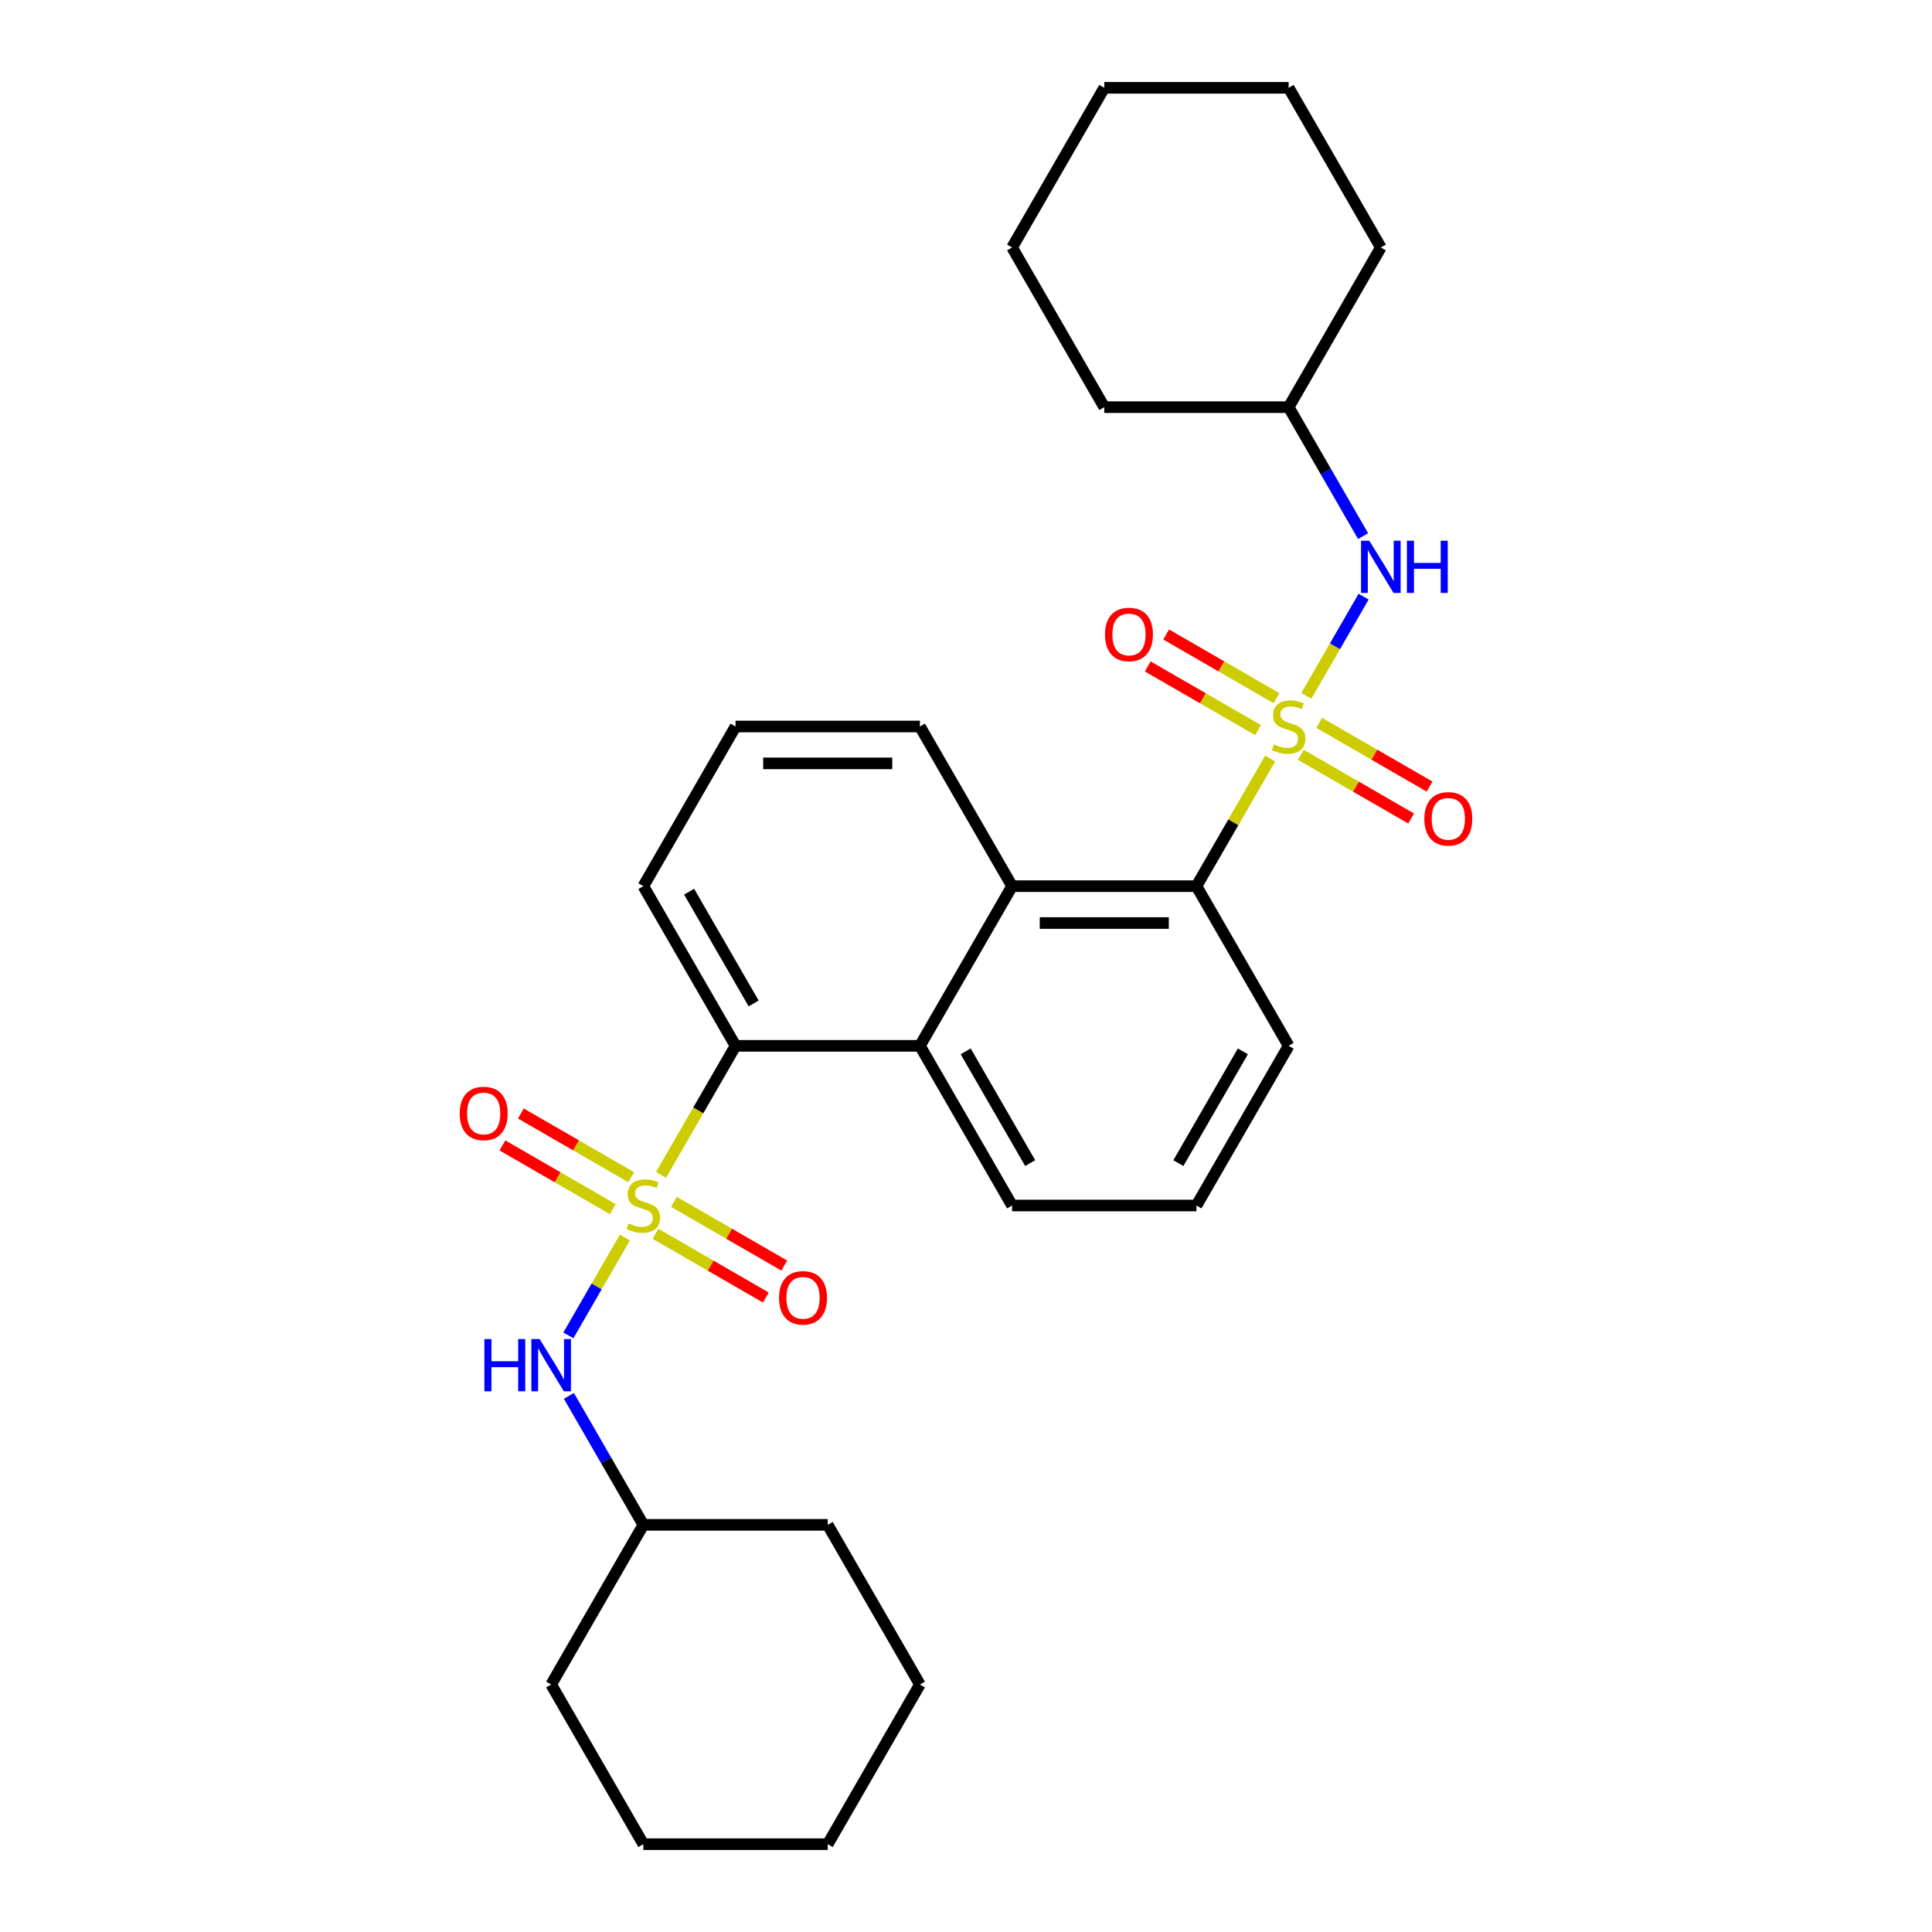 <?xml version='1.0' encoding='iso-8859-1'?>
<svg version='1.1' baseProfile='full'
              xmlns='http://www.w3.org/2000/svg'
                      xmlns:rdkit='http://www.rdkit.org/xml'
                      xmlns:xlink='http://www.w3.org/1999/xlink'
                  xml:space='preserve'
width='1000px' height='1000px' viewBox='0 0 1000 1000'>
<!-- END OF HEADER -->
<rect style='opacity:1.0;fill:#FFFFFF;stroke:none' width='1000' height='1000' x='0' y='0'> </rect>
<path class='bond-1' d='M 342.155,608.107 L 361.434,574.714' style='fill:none;fill-rule:evenodd;stroke:#CCCC00;stroke-width:6px;stroke-linecap:butt;stroke-linejoin:miter;stroke-opacity:1' />
<path class='bond-1' d='M 361.434,574.714 L 380.713,541.322' style='fill:none;fill-rule:evenodd;stroke:#000000;stroke-width:6px;stroke-linecap:butt;stroke-linejoin:miter;stroke-opacity:1' />
<path class='bond-5' d='M 323.422,640.553 L 308.804,665.872' style='fill:none;fill-rule:evenodd;stroke:#CCCC00;stroke-width:6px;stroke-linecap:butt;stroke-linejoin:miter;stroke-opacity:1' />
<path class='bond-5' d='M 308.804,665.872 L 294.186,691.192' style='fill:none;fill-rule:evenodd;stroke:#0000FF;stroke-width:6px;stroke-linecap:butt;stroke-linejoin:miter;stroke-opacity:1' />
<path class='bond-7' d='M 326.719,609.322 L 298.158,592.833' style='fill:none;fill-rule:evenodd;stroke:#CCCC00;stroke-width:6px;stroke-linecap:butt;stroke-linejoin:miter;stroke-opacity:1' />
<path class='bond-7' d='M 298.158,592.833 L 269.597,576.343' style='fill:none;fill-rule:evenodd;stroke:#FF0000;stroke-width:6px;stroke-linecap:butt;stroke-linejoin:miter;stroke-opacity:1' />
<path class='bond-7' d='M 317.176,625.851 L 288.615,609.362' style='fill:none;fill-rule:evenodd;stroke:#CCCC00;stroke-width:6px;stroke-linecap:butt;stroke-linejoin:miter;stroke-opacity:1' />
<path class='bond-7' d='M 288.615,609.362 L 260.054,592.872' style='fill:none;fill-rule:evenodd;stroke:#FF0000;stroke-width:6px;stroke-linecap:butt;stroke-linejoin:miter;stroke-opacity:1' />
<path class='bond-8' d='M 339.277,638.612 L 367.838,655.101' style='fill:none;fill-rule:evenodd;stroke:#CCCC00;stroke-width:6px;stroke-linecap:butt;stroke-linejoin:miter;stroke-opacity:1' />
<path class='bond-8' d='M 367.838,655.101 L 396.398,671.591' style='fill:none;fill-rule:evenodd;stroke:#FF0000;stroke-width:6px;stroke-linecap:butt;stroke-linejoin:miter;stroke-opacity:1' />
<path class='bond-8' d='M 348.82,622.083 L 377.381,638.572' style='fill:none;fill-rule:evenodd;stroke:#CCCC00;stroke-width:6px;stroke-linecap:butt;stroke-linejoin:miter;stroke-opacity:1' />
<path class='bond-8' d='M 377.381,638.572 L 405.941,655.062' style='fill:none;fill-rule:evenodd;stroke:#FF0000;stroke-width:6px;stroke-linecap:butt;stroke-linejoin:miter;stroke-opacity:1' />
<path class='bond-0' d='M 657.426,392.619 L 638.357,425.648' style='fill:none;fill-rule:evenodd;stroke:#CCCC00;stroke-width:6px;stroke-linecap:butt;stroke-linejoin:miter;stroke-opacity:1' />
<path class='bond-0' d='M 638.357,425.648 L 619.287,458.678' style='fill:none;fill-rule:evenodd;stroke:#000000;stroke-width:6px;stroke-linecap:butt;stroke-linejoin:miter;stroke-opacity:1' />
<path class='bond-6' d='M 676.159,360.173 L 690.981,334.501' style='fill:none;fill-rule:evenodd;stroke:#CCCC00;stroke-width:6px;stroke-linecap:butt;stroke-linejoin:miter;stroke-opacity:1' />
<path class='bond-6' d='M 690.981,334.501 L 705.802,308.829' style='fill:none;fill-rule:evenodd;stroke:#0000FF;stroke-width:6px;stroke-linecap:butt;stroke-linejoin:miter;stroke-opacity:1' />
<path class='bond-9' d='M 673.281,390.678 L 701.842,407.167' style='fill:none;fill-rule:evenodd;stroke:#CCCC00;stroke-width:6px;stroke-linecap:butt;stroke-linejoin:miter;stroke-opacity:1' />
<path class='bond-9' d='M 701.842,407.167 L 730.403,423.657' style='fill:none;fill-rule:evenodd;stroke:#FF0000;stroke-width:6px;stroke-linecap:butt;stroke-linejoin:miter;stroke-opacity:1' />
<path class='bond-9' d='M 682.824,374.149 L 711.385,390.638' style='fill:none;fill-rule:evenodd;stroke:#CCCC00;stroke-width:6px;stroke-linecap:butt;stroke-linejoin:miter;stroke-opacity:1' />
<path class='bond-9' d='M 711.385,390.638 L 739.946,407.128' style='fill:none;fill-rule:evenodd;stroke:#FF0000;stroke-width:6px;stroke-linecap:butt;stroke-linejoin:miter;stroke-opacity:1' />
<path class='bond-10' d='M 660.723,361.388 L 632.162,344.899' style='fill:none;fill-rule:evenodd;stroke:#CCCC00;stroke-width:6px;stroke-linecap:butt;stroke-linejoin:miter;stroke-opacity:1' />
<path class='bond-10' d='M 632.162,344.899 L 603.602,328.409' style='fill:none;fill-rule:evenodd;stroke:#FF0000;stroke-width:6px;stroke-linecap:butt;stroke-linejoin:miter;stroke-opacity:1' />
<path class='bond-10' d='M 651.18,377.917 L 622.619,361.428' style='fill:none;fill-rule:evenodd;stroke:#CCCC00;stroke-width:6px;stroke-linecap:butt;stroke-linejoin:miter;stroke-opacity:1' />
<path class='bond-10' d='M 622.619,361.428 L 594.059,344.938' style='fill:none;fill-rule:evenodd;stroke:#FF0000;stroke-width:6px;stroke-linecap:butt;stroke-linejoin:miter;stroke-opacity:1' />
<path class='bond-4' d='M 380.713,541.322 L 476.143,541.322' style='fill:none;fill-rule:evenodd;stroke:#000000;stroke-width:6px;stroke-linecap:butt;stroke-linejoin:miter;stroke-opacity:1' />
<path class='bond-14' d='M 380.713,541.322 L 332.998,458.678' style='fill:none;fill-rule:evenodd;stroke:#000000;stroke-width:6px;stroke-linecap:butt;stroke-linejoin:miter;stroke-opacity:1' />
<path class='bond-14' d='M 390.084,519.383 L 356.684,461.531' style='fill:none;fill-rule:evenodd;stroke:#000000;stroke-width:6px;stroke-linecap:butt;stroke-linejoin:miter;stroke-opacity:1' />
<path class='bond-2' d='M 619.287,458.678 L 523.857,458.678' style='fill:none;fill-rule:evenodd;stroke:#000000;stroke-width:6px;stroke-linecap:butt;stroke-linejoin:miter;stroke-opacity:1' />
<path class='bond-2' d='M 604.973,477.764 L 538.172,477.764' style='fill:none;fill-rule:evenodd;stroke:#000000;stroke-width:6px;stroke-linecap:butt;stroke-linejoin:miter;stroke-opacity:1' />
<path class='bond-31' d='M 619.287,458.678 L 667.002,541.322' style='fill:none;fill-rule:evenodd;stroke:#000000;stroke-width:6px;stroke-linecap:butt;stroke-linejoin:miter;stroke-opacity:1' />
<path class='bond-3' d='M 523.857,458.678 L 476.143,541.322' style='fill:none;fill-rule:evenodd;stroke:#000000;stroke-width:6px;stroke-linecap:butt;stroke-linejoin:miter;stroke-opacity:1' />
<path class='bond-29' d='M 523.857,458.678 L 476.143,376.033' style='fill:none;fill-rule:evenodd;stroke:#000000;stroke-width:6px;stroke-linecap:butt;stroke-linejoin:miter;stroke-opacity:1' />
<path class='bond-15' d='M 476.143,541.322 L 523.857,623.967' style='fill:none;fill-rule:evenodd;stroke:#000000;stroke-width:6px;stroke-linecap:butt;stroke-linejoin:miter;stroke-opacity:1' />
<path class='bond-15' d='M 499.829,544.176 L 533.229,602.027' style='fill:none;fill-rule:evenodd;stroke:#000000;stroke-width:6px;stroke-linecap:butt;stroke-linejoin:miter;stroke-opacity:1' />
<path class='bond-11' d='M 294.462,722.51 L 313.73,755.883' style='fill:none;fill-rule:evenodd;stroke:#0000FF;stroke-width:6px;stroke-linecap:butt;stroke-linejoin:miter;stroke-opacity:1' />
<path class='bond-11' d='M 313.73,755.883 L 332.998,789.256' style='fill:none;fill-rule:evenodd;stroke:#000000;stroke-width:6px;stroke-linecap:butt;stroke-linejoin:miter;stroke-opacity:1' />
<path class='bond-12' d='M 705.538,277.49 L 686.27,244.117' style='fill:none;fill-rule:evenodd;stroke:#0000FF;stroke-width:6px;stroke-linecap:butt;stroke-linejoin:miter;stroke-opacity:1' />
<path class='bond-12' d='M 686.27,244.117 L 667.002,210.744' style='fill:none;fill-rule:evenodd;stroke:#000000;stroke-width:6px;stroke-linecap:butt;stroke-linejoin:miter;stroke-opacity:1' />
<path class='bond-20' d='M 332.998,789.256 L 285.283,871.901' style='fill:none;fill-rule:evenodd;stroke:#000000;stroke-width:6px;stroke-linecap:butt;stroke-linejoin:miter;stroke-opacity:1' />
<path class='bond-21' d='M 332.998,789.256 L 428.428,789.256' style='fill:none;fill-rule:evenodd;stroke:#000000;stroke-width:6px;stroke-linecap:butt;stroke-linejoin:miter;stroke-opacity:1' />
<path class='bond-19' d='M 667.002,210.744 L 714.717,128.099' style='fill:none;fill-rule:evenodd;stroke:#000000;stroke-width:6px;stroke-linecap:butt;stroke-linejoin:miter;stroke-opacity:1' />
<path class='bond-22' d='M 667.002,210.744 L 571.572,210.744' style='fill:none;fill-rule:evenodd;stroke:#000000;stroke-width:6px;stroke-linecap:butt;stroke-linejoin:miter;stroke-opacity:1' />
<path class='bond-13' d='M 667.002,541.322 L 619.287,623.967' style='fill:none;fill-rule:evenodd;stroke:#000000;stroke-width:6px;stroke-linecap:butt;stroke-linejoin:miter;stroke-opacity:1' />
<path class='bond-13' d='M 643.316,544.176 L 609.916,602.027' style='fill:none;fill-rule:evenodd;stroke:#000000;stroke-width:6px;stroke-linecap:butt;stroke-linejoin:miter;stroke-opacity:1' />
<path class='bond-18' d='M 332.998,458.678 L 380.713,376.033' style='fill:none;fill-rule:evenodd;stroke:#000000;stroke-width:6px;stroke-linecap:butt;stroke-linejoin:miter;stroke-opacity:1' />
<path class='bond-17' d='M 523.857,623.967 L 619.287,623.967' style='fill:none;fill-rule:evenodd;stroke:#000000;stroke-width:6px;stroke-linecap:butt;stroke-linejoin:miter;stroke-opacity:1' />
<path class='bond-16' d='M 476.143,376.033 L 380.713,376.033' style='fill:none;fill-rule:evenodd;stroke:#000000;stroke-width:6px;stroke-linecap:butt;stroke-linejoin:miter;stroke-opacity:1' />
<path class='bond-16' d='M 461.828,395.119 L 395.027,395.119' style='fill:none;fill-rule:evenodd;stroke:#000000;stroke-width:6px;stroke-linecap:butt;stroke-linejoin:miter;stroke-opacity:1' />
<path class='bond-26' d='M 714.717,128.099 L 667.002,45.455' style='fill:none;fill-rule:evenodd;stroke:#000000;stroke-width:6px;stroke-linecap:butt;stroke-linejoin:miter;stroke-opacity:1' />
<path class='bond-25' d='M 285.283,871.901 L 332.998,954.545' style='fill:none;fill-rule:evenodd;stroke:#000000;stroke-width:6px;stroke-linecap:butt;stroke-linejoin:miter;stroke-opacity:1' />
<path class='bond-24' d='M 428.428,789.256 L 476.143,871.901' style='fill:none;fill-rule:evenodd;stroke:#000000;stroke-width:6px;stroke-linecap:butt;stroke-linejoin:miter;stroke-opacity:1' />
<path class='bond-23' d='M 571.572,210.744 L 523.857,128.099' style='fill:none;fill-rule:evenodd;stroke:#000000;stroke-width:6px;stroke-linecap:butt;stroke-linejoin:miter;stroke-opacity:1' />
<path class='bond-28' d='M 523.857,128.099 L 571.572,45.455' style='fill:none;fill-rule:evenodd;stroke:#000000;stroke-width:6px;stroke-linecap:butt;stroke-linejoin:miter;stroke-opacity:1' />
<path class='bond-27' d='M 476.143,871.901 L 428.428,954.545' style='fill:none;fill-rule:evenodd;stroke:#000000;stroke-width:6px;stroke-linecap:butt;stroke-linejoin:miter;stroke-opacity:1' />
<path class='bond-30' d='M 332.998,954.545 L 428.428,954.545' style='fill:none;fill-rule:evenodd;stroke:#000000;stroke-width:6px;stroke-linecap:butt;stroke-linejoin:miter;stroke-opacity:1' />
<path class='bond-32' d='M 667.002,45.455 L 571.572,45.455' style='fill:none;fill-rule:evenodd;stroke:#000000;stroke-width:6px;stroke-linecap:butt;stroke-linejoin:miter;stroke-opacity:1' />
<path  class='atom-0' d='M 325.363 633.243
Q 325.669 633.357, 326.929 633.892
Q 328.188 634.426, 329.562 634.77
Q 330.975 635.075, 332.349 635.075
Q 334.906 635.075, 336.395 633.853
Q 337.884 632.594, 337.884 630.418
Q 337.884 628.929, 337.12 628.013
Q 336.395 627.097, 335.25 626.601
Q 334.105 626.105, 332.196 625.532
Q 329.791 624.807, 328.341 624.12
Q 326.929 623.433, 325.898 621.982
Q 324.905 620.531, 324.905 618.088
Q 324.905 614.691, 327.196 612.592
Q 329.524 610.492, 334.105 610.492
Q 337.235 610.492, 340.785 611.981
L 339.907 614.92
Q 336.662 613.584, 334.219 613.584
Q 331.585 613.584, 330.135 614.691
Q 328.684 615.76, 328.723 617.63
Q 328.723 619.081, 329.448 619.959
Q 330.211 620.837, 331.28 621.333
Q 332.387 621.829, 334.219 622.402
Q 336.662 623.165, 338.113 623.929
Q 339.563 624.692, 340.594 626.257
Q 341.663 627.784, 341.663 630.418
Q 341.663 634.159, 339.144 636.182
Q 336.662 638.167, 332.502 638.167
Q 330.097 638.167, 328.265 637.632
Q 326.47 637.136, 324.333 636.258
L 325.363 633.243
' fill='#CCCC00'/>
<path  class='atom-1' d='M 659.368 385.309
Q 659.673 385.423, 660.933 385.958
Q 662.192 386.492, 663.567 386.836
Q 664.979 387.141, 666.353 387.141
Q 668.911 387.141, 670.399 385.92
Q 671.888 384.66, 671.888 382.484
Q 671.888 380.995, 671.125 380.079
Q 670.399 379.163, 669.254 378.667
Q 668.109 378.171, 666.201 377.598
Q 663.796 376.873, 662.345 376.186
Q 660.933 375.499, 659.902 374.048
Q 658.91 372.598, 658.91 370.155
Q 658.91 366.757, 661.2 364.658
Q 663.528 362.558, 668.109 362.558
Q 671.239 362.558, 674.789 364.047
L 673.911 366.986
Q 670.667 365.65, 668.224 365.65
Q 665.59 365.65, 664.139 366.757
Q 662.689 367.826, 662.727 369.697
Q 662.727 371.147, 663.452 372.025
Q 664.216 372.903, 665.284 373.399
Q 666.391 373.895, 668.224 374.468
Q 670.667 375.231, 672.117 375.995
Q 673.568 376.758, 674.598 378.323
Q 675.667 379.85, 675.667 382.484
Q 675.667 386.225, 673.148 388.248
Q 670.667 390.233, 666.506 390.233
Q 664.101 390.233, 662.269 389.699
Q 660.475 389.202, 658.337 388.324
L 659.368 385.309
' fill='#CCCC00'/>
<path  class='atom-6' d='M 250.718 693.099
L 254.383 693.099
L 254.383 704.588
L 268.201 704.588
L 268.201 693.099
L 271.866 693.099
L 271.866 720.124
L 268.201 720.124
L 268.201 707.642
L 254.383 707.642
L 254.383 720.124
L 250.718 720.124
L 250.718 693.099
' fill='#0000FF'/>
<path  class='atom-6' d='M 279.309 693.099
L 288.165 707.413
Q 289.043 708.826, 290.455 711.383
Q 291.868 713.941, 291.944 714.093
L 291.944 693.099
L 295.532 693.099
L 295.532 720.124
L 291.829 720.124
L 282.325 704.474
Q 281.218 702.642, 280.034 700.542
Q 278.889 698.443, 278.546 697.794
L 278.546 720.124
L 275.034 720.124
L 275.034 693.099
L 279.309 693.099
' fill='#0000FF'/>
<path  class='atom-7' d='M 708.743 279.876
L 717.599 294.19
Q 718.477 295.602, 719.889 298.16
Q 721.302 300.717, 721.378 300.87
L 721.378 279.876
L 724.966 279.876
L 724.966 306.901
L 721.264 306.901
L 711.759 291.251
Q 710.652 289.419, 709.468 287.319
Q 708.323 285.22, 707.98 284.571
L 707.98 306.901
L 704.468 306.901
L 704.468 279.876
L 708.743 279.876
' fill='#0000FF'/>
<path  class='atom-7' d='M 728.211 279.876
L 731.875 279.876
L 731.875 291.365
L 745.694 291.365
L 745.694 279.876
L 749.358 279.876
L 749.358 306.901
L 745.694 306.901
L 745.694 294.419
L 731.875 294.419
L 731.875 306.901
L 728.211 306.901
L 728.211 279.876
' fill='#0000FF'/>
<path  class='atom-8' d='M 237.947 576.328
Q 237.947 569.839, 241.154 566.213
Q 244.36 562.586, 250.353 562.586
Q 256.346 562.586, 259.553 566.213
Q 262.759 569.839, 262.759 576.328
Q 262.759 582.894, 259.514 586.635
Q 256.27 590.337, 250.353 590.337
Q 244.398 590.337, 241.154 586.635
Q 237.947 582.932, 237.947 576.328
M 250.353 587.284
Q 254.476 587.284, 256.69 584.535
Q 258.942 581.749, 258.942 576.328
Q 258.942 571.022, 256.69 568.35
Q 254.476 565.64, 250.353 565.64
Q 246.231 565.64, 243.979 568.312
Q 241.765 570.984, 241.765 576.328
Q 241.765 581.787, 243.979 584.535
Q 246.231 587.284, 250.353 587.284
' fill='#FF0000'/>
<path  class='atom-9' d='M 403.237 671.758
Q 403.237 665.269, 406.443 661.643
Q 409.649 658.016, 415.642 658.016
Q 421.635 658.016, 424.842 661.643
Q 428.048 665.269, 428.048 671.758
Q 428.048 678.324, 424.804 682.065
Q 421.559 685.767, 415.642 685.767
Q 409.688 685.767, 406.443 682.065
Q 403.237 678.362, 403.237 671.758
M 415.642 682.714
Q 419.765 682.714, 421.979 679.965
Q 424.231 677.179, 424.231 671.758
Q 424.231 666.452, 421.979 663.78
Q 419.765 661.07, 415.642 661.07
Q 411.52 661.07, 409.268 663.742
Q 407.054 666.414, 407.054 671.758
Q 407.054 677.217, 409.268 679.965
Q 411.52 682.714, 415.642 682.714
' fill='#FF0000'/>
<path  class='atom-10' d='M 737.241 423.824
Q 737.241 417.335, 740.447 413.709
Q 743.654 410.082, 749.647 410.082
Q 755.64 410.082, 758.846 413.709
Q 762.053 417.335, 762.053 423.824
Q 762.053 430.39, 758.808 434.131
Q 755.563 437.833, 749.647 437.833
Q 743.692 437.833, 740.447 434.131
Q 737.241 430.428, 737.241 423.824
M 749.647 434.78
Q 753.769 434.78, 755.983 432.031
Q 758.235 429.245, 758.235 423.824
Q 758.235 418.518, 755.983 415.846
Q 753.769 413.136, 749.647 413.136
Q 745.524 413.136, 743.272 415.808
Q 741.058 418.48, 741.058 423.824
Q 741.058 429.283, 743.272 432.031
Q 745.524 434.78, 749.647 434.78
' fill='#FF0000'/>
<path  class='atom-11' d='M 571.952 328.395
Q 571.952 321.905, 575.158 318.279
Q 578.365 314.653, 584.358 314.653
Q 590.351 314.653, 593.557 318.279
Q 596.763 321.905, 596.763 328.395
Q 596.763 334.96, 593.519 338.701
Q 590.274 342.404, 584.358 342.404
Q 578.403 342.404, 575.158 338.701
Q 571.952 334.998, 571.952 328.395
M 584.358 339.35
Q 588.48 339.35, 590.694 336.601
Q 592.946 333.815, 592.946 328.395
Q 592.946 323.089, 590.694 320.417
Q 588.48 317.706, 584.358 317.706
Q 580.235 317.706, 577.983 320.378
Q 575.769 323.05, 575.769 328.395
Q 575.769 333.853, 577.983 336.601
Q 580.235 339.35, 584.358 339.35
' fill='#FF0000'/>
</svg>
